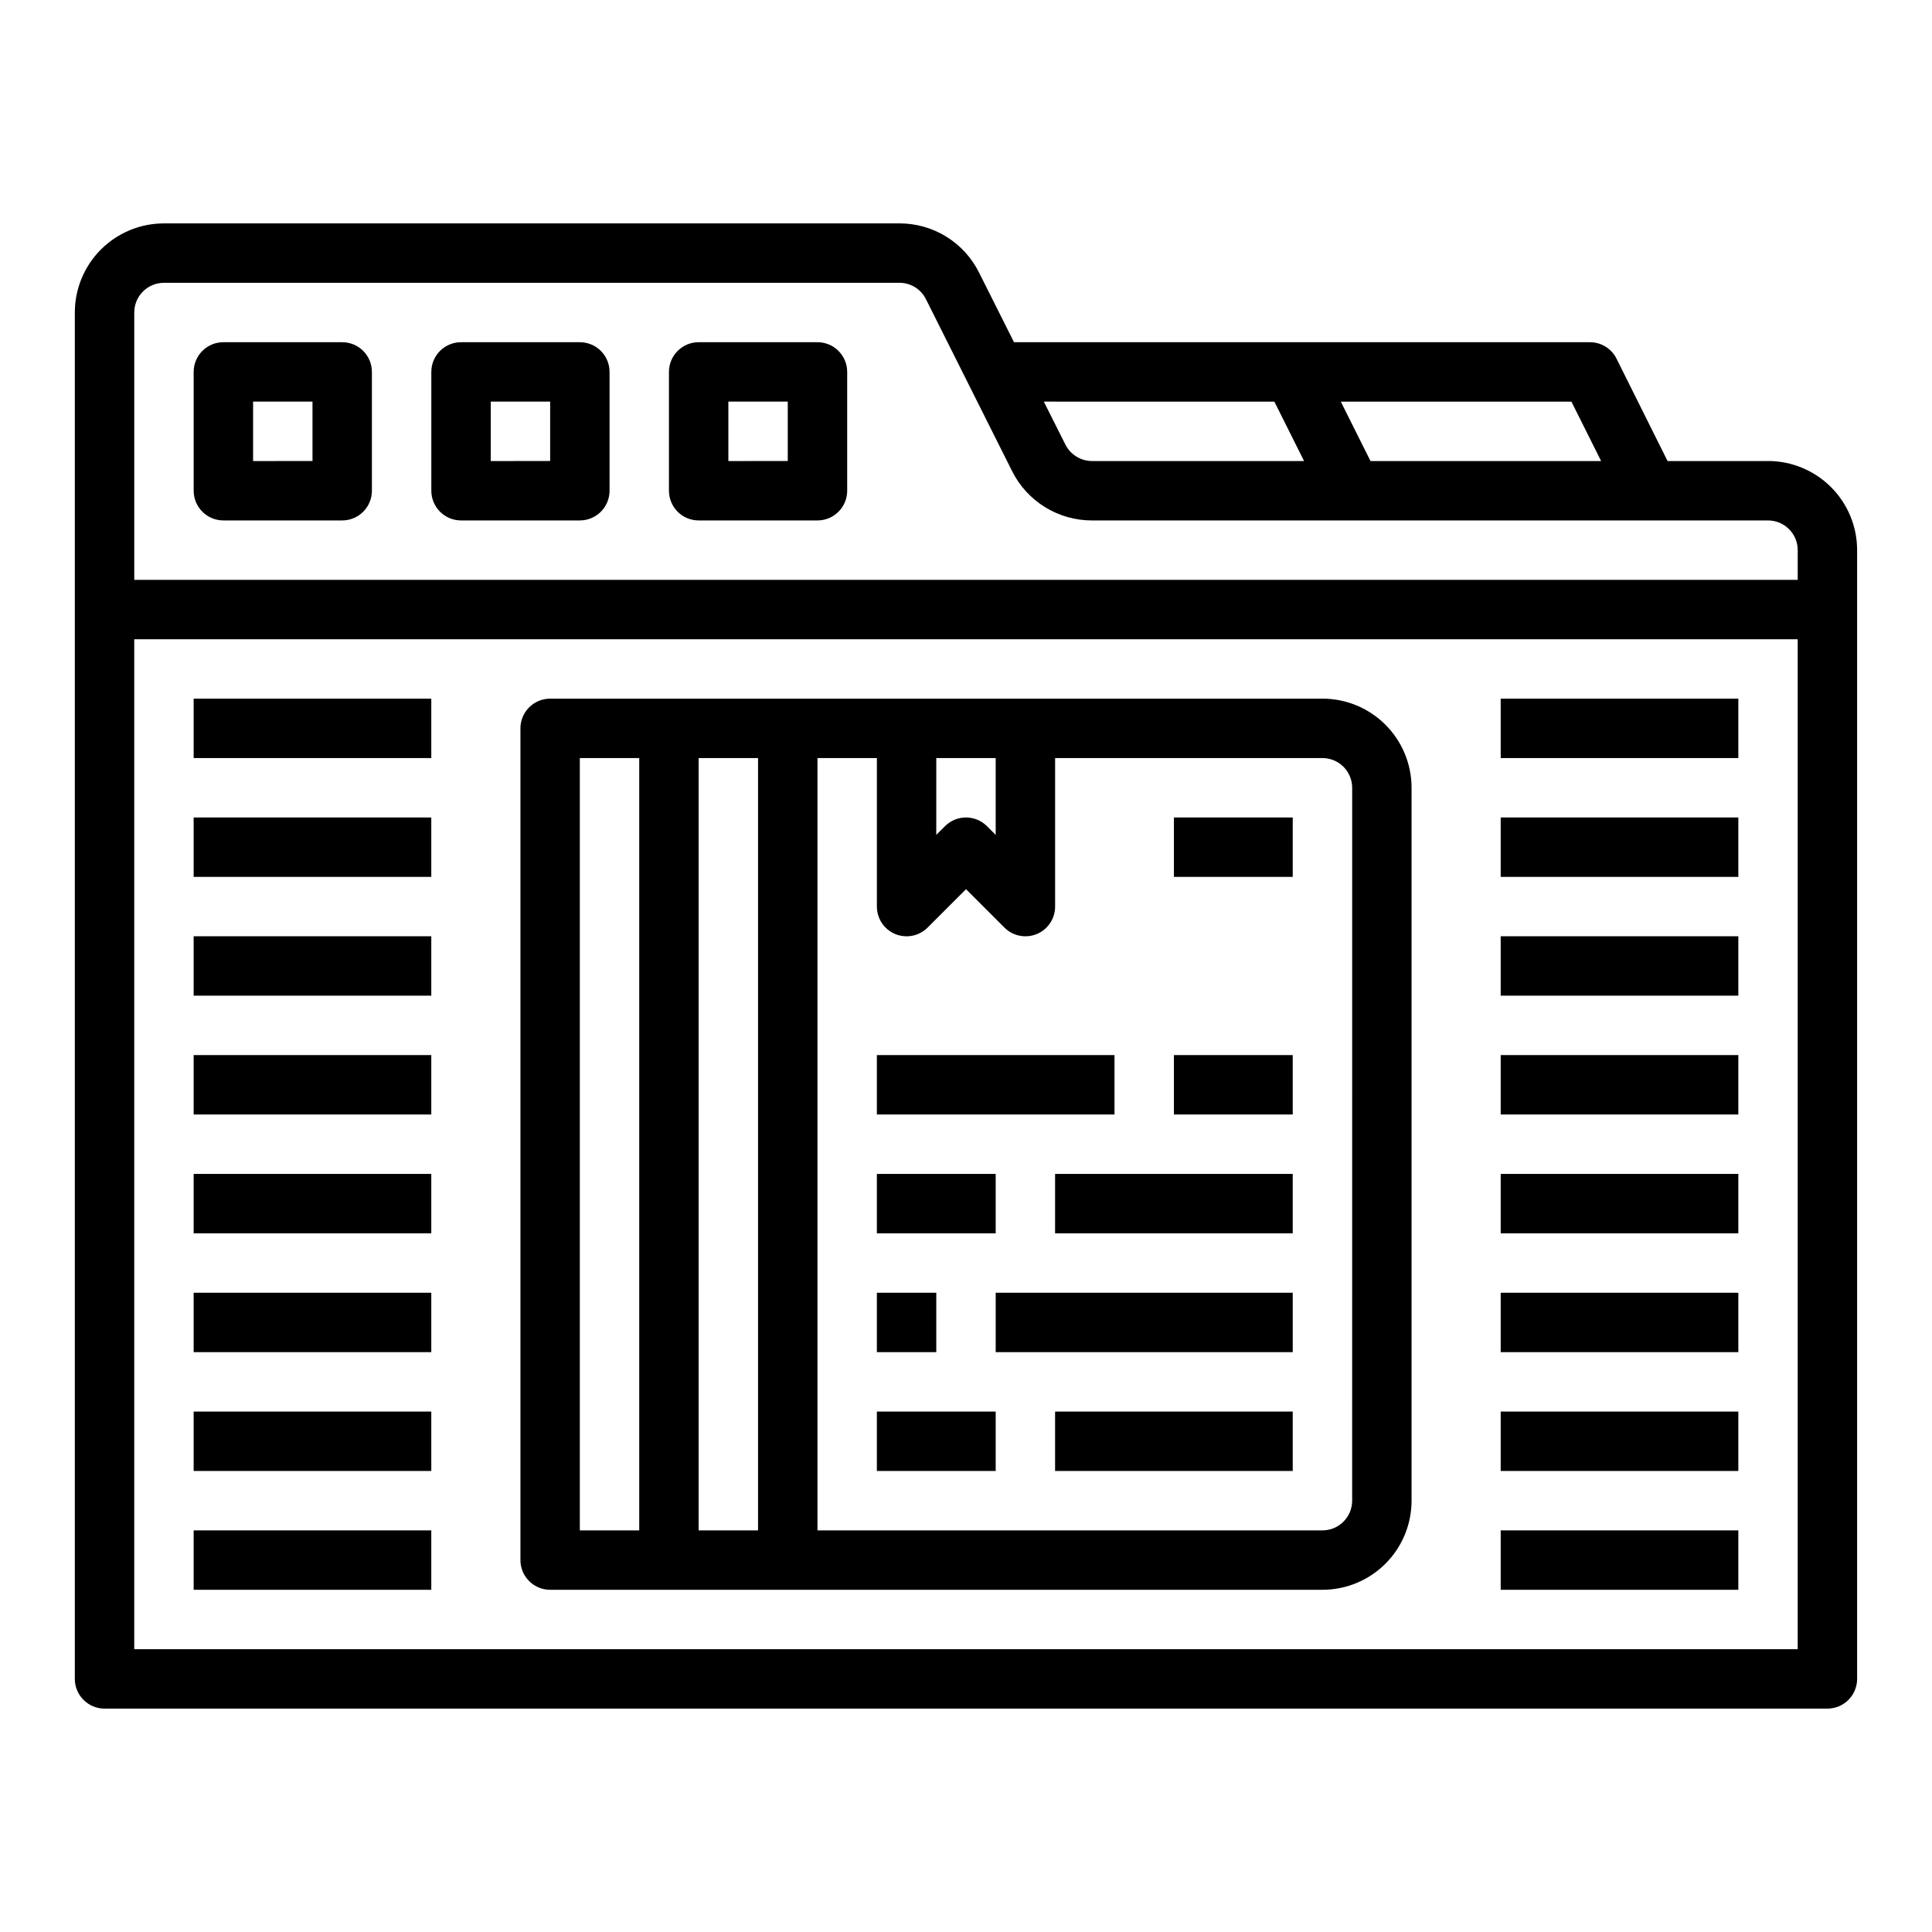 <?xml version="1.0" encoding="UTF-8"?>
<!-- Uploaded to: ICON Repo, www.iconrepo.com, Generator: ICON Repo Mixer Tools -->
<svg fill="#000000" width="800px" height="800px" version="1.1" viewBox="144 144 512 512" xmlns="http://www.w3.org/2000/svg">
 <g>
  <path d="m612.54 266.18h-26.621l-13.527-27.137c-1.34-2.68-4.086-4.371-7.082-4.352h-152.59l-9.266-18.469c-1.953-3.922-4.961-7.219-8.691-9.52-3.727-2.301-8.023-3.516-12.406-3.5h-194.91c-6.262 0-12.27 2.488-16.699 6.914-4.43 4.43-6.918 10.438-6.918 16.699v362.11c0 2.09 0.832 4.09 2.309 5.566 1.477 1.477 3.477 2.309 5.566 2.309h456.58c2.086 0 4.09-0.832 5.566-2.309 1.473-1.477 2.305-3.477 2.305-5.566v-299.14c0-6.262-2.488-12.27-6.918-16.699-4.43-4.426-10.438-6.914-16.699-6.914zm-44.227 0h-61.117l-7.871-15.742h61.117zm-86.594-15.742 7.871 15.742h-56.148c-3.016 0.008-5.781-1.699-7.121-4.402l-5.699-11.344zm-294.27-31.492h194.91c2.977-0.008 5.699 1.672 7.023 4.34l22.828 45.555c1.965 3.945 4.996 7.258 8.75 9.57 3.75 2.312 8.074 3.531 12.48 3.512h179.1c2.09 0 4.09 0.828 5.566 2.305 1.477 1.477 2.305 3.481 2.305 5.566v7.871l-440.83 0.004v-70.852c0-4.348 3.523-7.871 7.871-7.871zm-7.871 362.11v-267.65h440.83v267.65z"/>
  <path d="m494.46 329.15h-204.67c-4.348 0-7.871 3.527-7.871 7.875v220.41c0 2.09 0.828 4.09 2.305 5.566 1.477 1.477 3.481 2.309 5.566 2.309h204.67c6.266 0 12.273-2.488 16.699-6.918 4.43-4.43 6.918-10.438 6.918-16.699v-188.93c0-6.262-2.488-12.27-6.918-16.699-4.426-4.43-10.434-6.918-16.699-6.918zm-149.57 15.746v204.67h-15.746v-204.67zm-47.23 0h15.742v204.67h-15.742zm94.465 0h15.742v20.355l-2.305-2.305h-0.004c-3.074-3.074-8.055-3.074-11.129 0l-2.309 2.305zm110.21 196.8c0 2.086-0.832 4.09-2.309 5.566-1.473 1.477-3.477 2.305-5.566 2.305h-133.82v-204.67h15.742v39.359h0.004c0 3.184 1.918 6.055 4.859 7.273 2.941 1.215 6.328 0.543 8.578-1.707l10.18-10.18 10.18 10.18h-0.004c1.477 1.477 3.481 2.305 5.566 2.305 1.035 0.004 2.059-0.199 3.016-0.598 2.941-1.219 4.859-4.09 4.856-7.273v-39.359h70.848c2.09 0 4.094 0.828 5.566 2.305 1.477 1.477 2.309 3.481 2.309 5.566z"/>
  <path d="m376.38 455.1h31.488v15.742h-31.488z"/>
  <path d="m423.61 455.1h62.977v15.742h-62.977z"/>
  <path d="m376.38 423.61h62.977v15.742h-62.977z"/>
  <path d="m455.1 423.61h31.488v15.742h-31.488z"/>
  <path d="m455.1 360.64h31.488v15.742h-31.488z"/>
  <path d="m376.38 486.59h15.742v15.742h-15.742z"/>
  <path d="m407.87 486.59h78.719v15.742h-78.719z"/>
  <path d="m376.38 518.08h31.488v15.742h-31.488z"/>
  <path d="m423.61 518.08h62.977v15.742h-62.977z"/>
  <path d="m203.2 281.92h31.488c2.086 0 4.09-0.828 5.566-2.305 1.477-1.477 2.305-3.481 2.305-5.566v-31.488c0-2.09-0.828-4.09-2.305-5.566-1.477-1.477-3.481-2.305-5.566-2.305h-31.488c-4.348 0-7.875 3.523-7.875 7.871v31.488c0 2.086 0.832 4.09 2.309 5.566 1.477 1.477 3.477 2.305 5.566 2.305zm7.871-31.488h15.742v15.742l-15.742 0.004z"/>
  <path d="m266.18 281.92h31.488c2.086 0 4.09-0.828 5.566-2.305 1.473-1.477 2.305-3.481 2.305-5.566v-31.488c0-2.09-0.832-4.09-2.305-5.566-1.477-1.477-3.481-2.305-5.566-2.305h-31.488c-4.348 0-7.875 3.523-7.875 7.871v31.488c0 2.086 0.832 4.09 2.309 5.566 1.477 1.477 3.477 2.305 5.566 2.305zm7.871-31.488h15.742v15.742l-15.742 0.004z"/>
  <path d="m329.15 281.92h31.488c2.09 0 4.09-0.828 5.566-2.305 1.477-1.477 2.309-3.481 2.309-5.566v-31.488c0-2.09-0.832-4.09-2.309-5.566-1.477-1.477-3.477-2.305-5.566-2.305h-31.488c-4.348 0-7.871 3.523-7.871 7.871v31.488c0 2.086 0.832 4.09 2.305 5.566 1.477 1.477 3.481 2.305 5.566 2.305zm7.871-31.488h15.742v15.742l-15.738 0.004z"/>
  <path d="m541.7 329.15h62.977v15.742h-62.977z"/>
  <path d="m541.7 360.64h62.977v15.742h-62.977z"/>
  <path d="m541.7 392.12h62.977v15.742h-62.977z"/>
  <path d="m541.7 423.61h62.977v15.742h-62.977z"/>
  <path d="m541.7 455.1h62.977v15.742h-62.977z"/>
  <path d="m541.7 486.59h62.977v15.742h-62.977z"/>
  <path d="m541.7 518.08h62.977v15.742h-62.977z"/>
  <path d="m541.7 549.57h62.977v15.742h-62.977z"/>
  <path d="m195.32 329.15h62.977v15.742h-62.977z"/>
  <path d="m195.32 360.64h62.977v15.742h-62.977z"/>
  <path d="m195.32 392.12h62.977v15.742h-62.977z"/>
  <path d="m195.32 423.61h62.977v15.742h-62.977z"/>
  <path d="m195.32 455.1h62.977v15.742h-62.977z"/>
  <path d="m195.32 486.59h62.977v15.742h-62.977z"/>
  <path d="m195.32 518.08h62.977v15.742h-62.977z"/>
  <path d="m195.32 549.57h62.977v15.742h-62.977z"/>
 </g>
</svg>